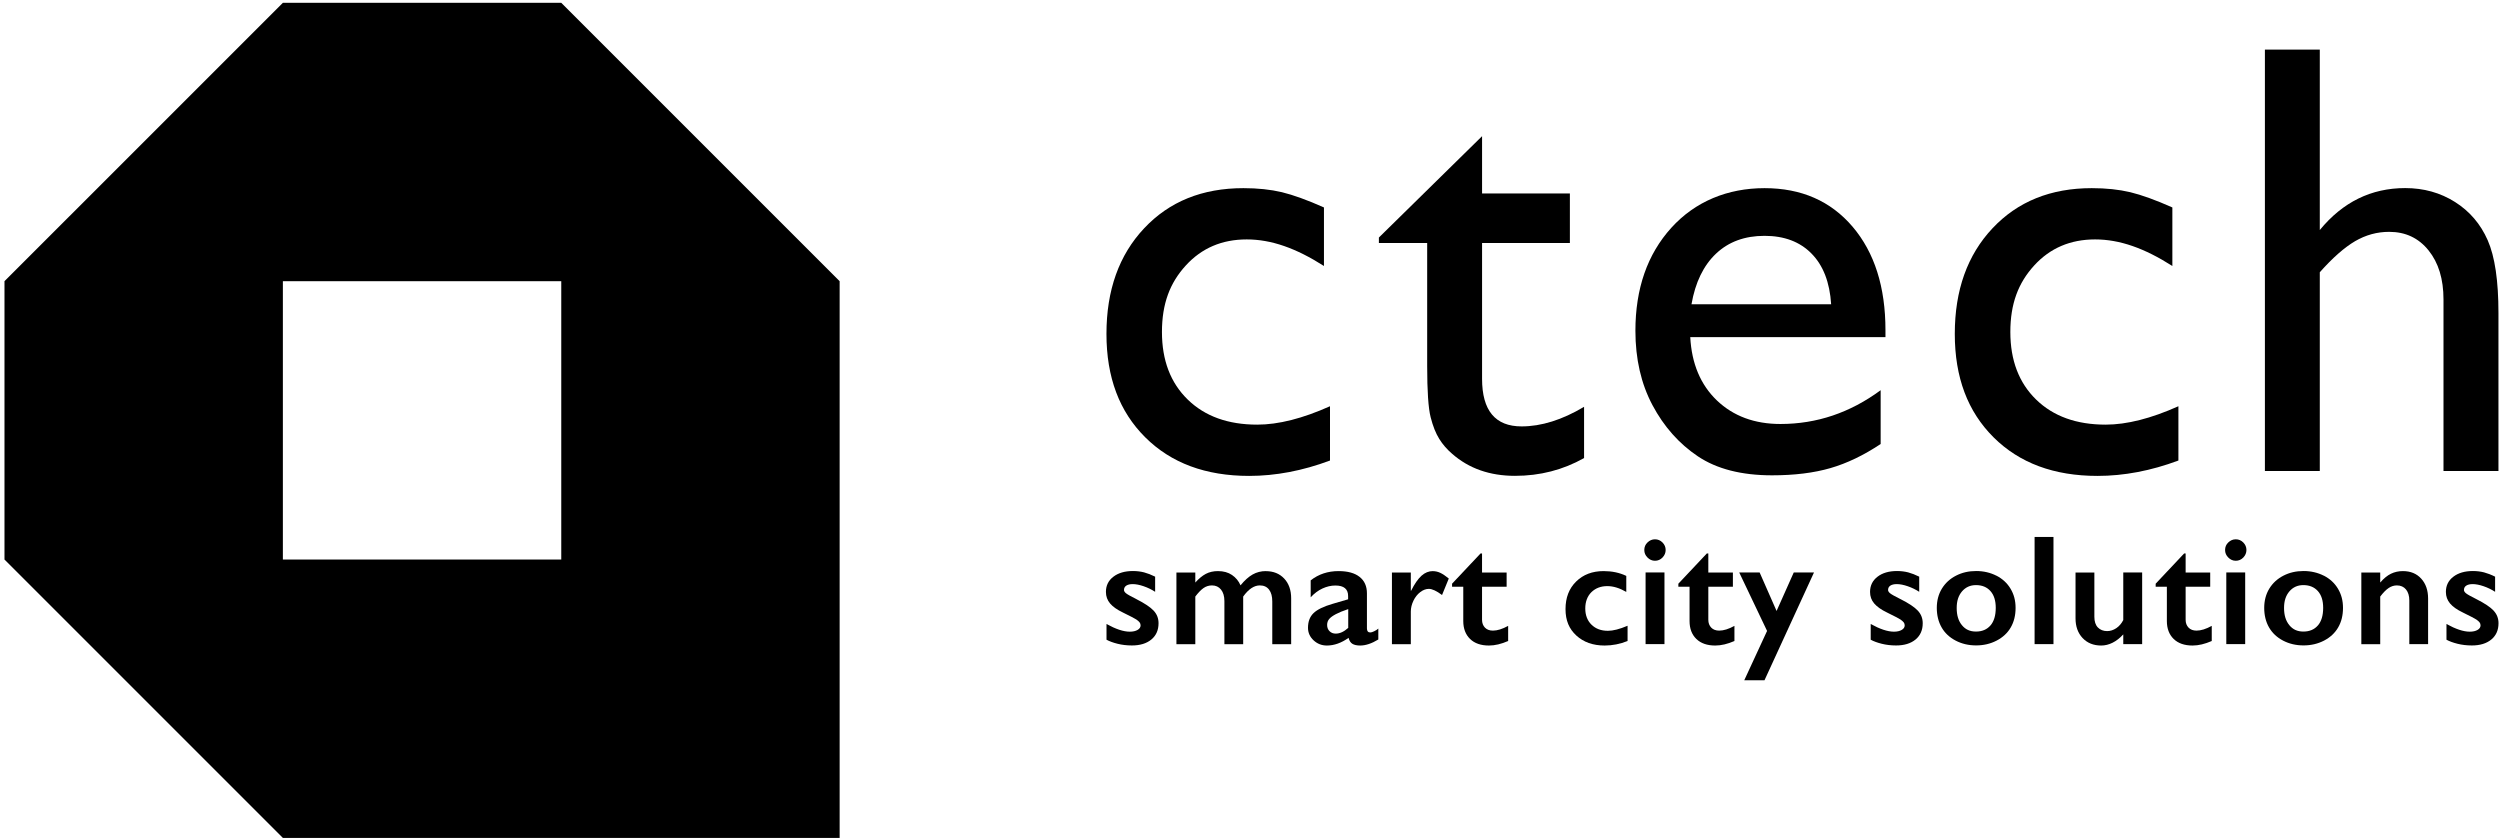 <svg width="146" height="49" viewBox="0 0 146 49" fill="none" xmlns="http://www.w3.org/2000/svg">
<path d="M16.52 0.164L0.262 16.421V32.677L16.52 48.934H32.778H49.035V16.421L32.778 0.164H16.52ZM16.52 32.677V16.421H32.778V32.677H16.52Z" fill="black"/>
<path d="M72.952 27.793C74.49 27.793 76.066 27.495 77.672 26.895V23.724C76.076 24.439 74.661 24.799 73.424 24.799C71.722 24.799 70.369 24.313 69.365 23.336C68.361 22.36 67.858 21.045 67.858 19.39C67.858 17.736 68.32 16.523 69.249 15.506C70.177 14.489 71.362 13.982 72.808 13.982C74.253 13.982 75.696 14.499 77.319 15.534V12.115C76.343 11.68 75.524 11.385 74.863 11.224C74.199 11.067 73.452 10.988 72.616 10.988C70.218 10.988 68.286 11.769 66.82 13.331C65.35 14.893 64.617 16.948 64.617 19.497C64.617 22.045 65.371 24.035 66.882 25.539C68.392 27.043 70.413 27.793 72.952 27.793Z" fill="black"/>
<path d="M92.51 23.758C91.229 24.521 90.013 24.902 88.862 24.902C87.324 24.902 86.553 23.977 86.553 22.124V14.191H91.681V11.3H86.553V7.953L80.527 13.872V14.191H83.347V21.377C83.347 22.846 83.415 23.84 83.549 24.364C83.682 24.888 83.85 25.309 84.052 25.631C84.251 25.953 84.504 26.244 84.809 26.505C85.786 27.361 87.005 27.789 88.475 27.789C89.944 27.789 91.277 27.443 92.51 26.751V23.758Z" fill="black"/>
<path d="M109.83 22.788C108.046 24.104 106.096 24.761 103.979 24.761C102.465 24.761 101.229 24.302 100.269 23.388C99.314 22.473 98.793 21.24 98.711 19.688H110.111V19.284C110.111 16.76 109.471 14.746 108.193 13.242C106.912 11.738 105.199 10.988 103.048 10.988C100.896 10.988 99.002 11.762 97.604 13.304C96.207 14.848 95.508 16.852 95.508 19.319C95.508 20.963 95.84 22.412 96.505 23.662C97.169 24.912 98.053 25.909 99.156 26.649C100.259 27.389 101.705 27.759 103.489 27.759C104.795 27.759 105.929 27.618 106.898 27.337C107.867 27.056 108.844 26.587 109.83 25.929V22.795V22.788ZM100.218 14.811C100.951 14.119 101.893 13.773 103.048 13.773C104.202 13.773 105.117 14.119 105.795 14.811C106.477 15.503 106.857 16.489 106.939 17.77H98.783C99.005 16.489 99.485 15.503 100.218 14.811Z" fill="black"/>
<path d="M122.498 27.793C124.036 27.793 125.612 27.495 127.219 26.895V23.724C125.622 24.439 124.204 24.799 122.971 24.799C121.268 24.799 119.915 24.313 118.911 23.336C117.908 22.36 117.404 21.045 117.404 19.39C117.404 17.736 117.867 16.523 118.795 15.506C119.723 14.489 120.909 13.982 122.354 13.982C123.8 13.982 125.242 14.499 126.866 15.534V12.115C125.889 11.68 125.071 11.385 124.406 11.224C123.742 11.067 122.995 10.988 122.159 10.988C119.764 10.988 117.829 11.769 116.363 13.331C114.893 14.893 114.16 16.948 114.16 19.497C114.16 22.045 114.914 24.035 116.424 25.539C117.935 27.043 119.956 27.793 122.495 27.793H122.498Z" fill="black"/>
<path d="M145.91 27.512V18.28C145.91 16.4 145.701 14.985 145.283 14.033C144.865 13.081 144.228 12.338 143.372 11.796C142.516 11.255 141.546 10.984 140.464 10.984C138.48 10.984 136.815 11.8 135.476 13.434V2.897H132.27V27.508H135.476V15.9C136.226 15.054 136.915 14.451 137.538 14.084C138.162 13.721 138.823 13.54 139.528 13.54C140.481 13.54 141.245 13.899 141.827 14.622C142.409 15.345 142.7 16.297 142.7 17.486V27.508H145.907L145.91 27.512Z" fill="black"/>
<path d="M66.367 34.989C66.031 34.821 65.829 34.708 65.754 34.643C65.679 34.581 65.641 34.516 65.641 34.455C65.641 34.345 65.686 34.26 65.775 34.201C65.864 34.143 65.987 34.112 66.148 34.112C66.336 34.112 66.549 34.153 66.789 34.236C67.028 34.318 67.251 34.427 67.46 34.561V33.677C67.234 33.564 67.018 33.482 66.816 33.427C66.614 33.376 66.395 33.348 66.165 33.348C65.692 33.348 65.312 33.458 65.021 33.681C64.73 33.903 64.586 34.198 64.586 34.568C64.586 34.828 64.668 35.051 64.829 35.243C64.99 35.434 65.24 35.609 65.576 35.77C66.014 35.986 66.275 36.12 66.36 36.178C66.446 36.236 66.508 36.291 66.549 36.342C66.59 36.397 66.611 36.455 66.611 36.52C66.611 36.63 66.552 36.719 66.436 36.787C66.319 36.856 66.165 36.89 65.977 36.89C65.61 36.89 65.158 36.739 64.62 36.441V37.359C64.791 37.452 65.004 37.531 65.264 37.596C65.525 37.661 65.802 37.695 66.1 37.695C66.58 37.695 66.957 37.579 67.237 37.349C67.518 37.116 67.659 36.801 67.659 36.397C67.659 36.109 67.563 35.866 67.371 35.66C67.179 35.455 66.843 35.232 66.364 34.989H66.367Z" fill="black"/>
<path d="M73.927 33.352C73.646 33.352 73.389 33.417 73.153 33.55C72.917 33.684 72.684 33.893 72.447 34.184C72.338 33.931 72.17 33.729 71.947 33.578C71.725 33.427 71.451 33.352 71.128 33.352C70.861 33.352 70.621 33.407 70.416 33.516C70.21 33.626 70.008 33.794 69.806 34.02V33.434H68.703V37.62H69.806V34.838C69.978 34.612 70.135 34.448 70.286 34.342C70.436 34.239 70.601 34.188 70.779 34.188C71.002 34.188 71.176 34.27 71.307 34.431C71.437 34.592 71.505 34.818 71.505 35.106V37.62H72.602V34.838C72.913 34.407 73.235 34.188 73.574 34.188C73.811 34.188 73.989 34.27 74.116 34.438C74.242 34.605 74.301 34.835 74.301 35.123V37.62H75.404V34.941C75.404 34.462 75.267 34.075 74.996 33.787C74.725 33.499 74.366 33.355 73.924 33.355L73.927 33.352Z" fill="black"/>
<path d="M80.021 36.935C79.894 36.935 79.829 36.856 79.829 36.698V34.65C79.829 34.242 79.689 33.92 79.405 33.694C79.12 33.465 78.709 33.352 78.171 33.352C77.545 33.352 77.003 33.533 76.544 33.893V34.883C76.75 34.657 76.979 34.486 77.229 34.369C77.48 34.253 77.733 34.194 77.987 34.194C78.483 34.194 78.73 34.4 78.73 34.808V34.999L77.839 35.26C77.301 35.414 76.924 35.599 76.709 35.808C76.493 36.017 76.387 36.301 76.387 36.664C76.387 36.948 76.496 37.192 76.712 37.394C76.928 37.596 77.188 37.699 77.49 37.699C77.915 37.699 78.336 37.548 78.757 37.25C78.798 37.418 78.874 37.534 78.98 37.599C79.086 37.664 79.237 37.699 79.436 37.699C79.754 37.699 80.107 37.582 80.494 37.346V36.709C80.429 36.767 80.347 36.822 80.251 36.866C80.155 36.914 80.079 36.935 80.025 36.935H80.021ZM78.733 36.671C78.49 36.89 78.25 37.003 78.007 37.003C77.863 37.003 77.743 36.959 77.647 36.863C77.551 36.77 77.504 36.647 77.504 36.496C77.504 36.359 77.545 36.243 77.627 36.147C77.709 36.051 77.839 35.959 78.014 35.866C78.189 35.773 78.428 35.674 78.737 35.571V36.674L78.733 36.671Z" fill="black"/>
<path d="M83.684 33.352C83.44 33.352 83.218 33.441 83.016 33.622C82.814 33.804 82.611 34.095 82.409 34.499H82.392V33.434H81.289V37.62H82.392V35.712C82.392 35.503 82.444 35.294 82.543 35.085C82.642 34.876 82.776 34.708 82.94 34.581C83.105 34.455 83.272 34.39 83.444 34.39C83.639 34.39 83.896 34.51 84.215 34.749L84.609 33.787C84.42 33.633 84.256 33.52 84.115 33.455C83.975 33.389 83.827 33.355 83.684 33.355V33.352Z" fill="black"/>
<path d="M86.722 36.654C86.609 36.537 86.551 36.383 86.551 36.198V34.266H87.987V33.434H86.551V32.324H86.462L84.801 34.088V34.266H85.455V36.27C85.455 36.709 85.589 37.058 85.852 37.315C86.116 37.572 86.486 37.699 86.956 37.699C87.305 37.699 87.678 37.609 88.076 37.435V36.551C87.74 36.736 87.445 36.828 87.188 36.828C86.99 36.828 86.836 36.77 86.722 36.654Z" fill="black"/>
<path d="M92.94 36.479C92.7 36.239 92.58 35.924 92.58 35.534C92.58 35.143 92.7 34.818 92.94 34.581C93.18 34.349 93.488 34.229 93.865 34.229C94.214 34.229 94.584 34.342 94.975 34.568V33.633C94.581 33.444 94.139 33.352 93.652 33.352C92.995 33.352 92.46 33.554 92.046 33.962C91.631 34.369 91.426 34.904 91.426 35.571C91.426 36.239 91.638 36.729 92.059 37.116C92.481 37.503 93.032 37.699 93.711 37.699C94.17 37.699 94.618 37.609 95.05 37.435V36.544C94.584 36.743 94.201 36.839 93.903 36.839C93.502 36.839 93.183 36.719 92.943 36.479H92.94Z" fill="black"/>
<path d="M96.651 31.495C96.486 31.495 96.343 31.557 96.216 31.677C96.089 31.797 96.027 31.944 96.027 32.119C96.027 32.294 96.089 32.431 96.212 32.557C96.336 32.684 96.483 32.749 96.651 32.749C96.819 32.749 96.969 32.687 97.093 32.557C97.216 32.427 97.274 32.283 97.274 32.119C97.274 31.954 97.213 31.804 97.089 31.68C96.966 31.557 96.819 31.495 96.651 31.495Z" fill="black"/>
<path d="M97.205 33.431H96.102V37.616H97.205V33.431Z" fill="black"/>
<path d="M99.937 36.654C99.824 36.537 99.766 36.383 99.766 36.198V34.266H101.201V33.434H99.766V32.324H99.677L98.016 34.088V34.266H98.67V36.27C98.67 36.709 98.803 37.058 99.067 37.315C99.331 37.572 99.701 37.699 100.17 37.699C100.52 37.699 100.893 37.609 101.291 37.435V36.551C100.955 36.736 100.66 36.828 100.403 36.828C100.205 36.828 100.05 36.77 99.937 36.654Z" fill="black"/>
<path d="M103.752 35.681L102.762 33.431H101.57L103.197 36.846L101.865 39.726H103.047L105.938 33.431H104.756L103.752 35.681Z" fill="black"/>
<path d="M110.989 34.989C110.653 34.821 110.451 34.708 110.376 34.643C110.3 34.581 110.263 34.516 110.263 34.455C110.263 34.345 110.307 34.26 110.396 34.201C110.485 34.143 110.609 34.112 110.77 34.112C110.958 34.112 111.17 34.153 111.41 34.236C111.65 34.318 111.873 34.427 112.082 34.561V33.677C111.855 33.564 111.64 33.482 111.438 33.427C111.235 33.376 111.02 33.348 110.787 33.348C110.314 33.348 109.934 33.458 109.646 33.681C109.358 33.903 109.211 34.198 109.211 34.568C109.211 34.828 109.29 35.051 109.454 35.243C109.615 35.431 109.865 35.609 110.201 35.77C110.639 35.986 110.9 36.12 110.985 36.178C111.068 36.236 111.133 36.291 111.174 36.342C111.215 36.397 111.235 36.455 111.235 36.52C111.235 36.63 111.177 36.719 111.061 36.787C110.944 36.856 110.79 36.89 110.605 36.89C110.239 36.89 109.786 36.739 109.249 36.441V37.359C109.42 37.452 109.632 37.531 109.893 37.596C110.15 37.661 110.43 37.695 110.728 37.695C111.208 37.695 111.585 37.579 111.866 37.349C112.147 37.116 112.287 36.801 112.287 36.397C112.287 36.109 112.191 35.866 111.999 35.66C111.808 35.455 111.472 35.232 110.992 34.989H110.989Z" fill="black"/>
<path d="M116.593 33.622C116.237 33.441 115.843 33.348 115.405 33.348C114.966 33.348 114.582 33.438 114.23 33.619C113.877 33.8 113.603 34.054 113.404 34.379C113.205 34.708 113.109 35.082 113.109 35.503C113.109 35.924 113.202 36.315 113.39 36.64C113.575 36.966 113.849 37.222 114.209 37.411C114.569 37.599 114.966 37.692 115.405 37.692C115.843 37.692 116.24 37.599 116.603 37.411C116.967 37.222 117.241 36.966 117.429 36.64C117.617 36.315 117.71 35.934 117.71 35.503C117.71 35.071 117.614 34.715 117.419 34.386C117.224 34.057 116.949 33.804 116.593 33.619V33.622ZM116.244 36.524C116.038 36.764 115.754 36.883 115.398 36.883C115.041 36.883 114.781 36.76 114.576 36.51C114.37 36.26 114.271 35.928 114.271 35.51C114.271 35.092 114.373 34.784 114.582 34.537C114.791 34.294 115.062 34.17 115.398 34.17C115.754 34.17 116.035 34.287 116.24 34.516C116.449 34.749 116.552 35.075 116.552 35.499C116.552 35.945 116.449 36.287 116.244 36.527V36.524Z" fill="black"/>
<path d="M119.923 31.358H118.82V37.617H119.923V31.358Z" fill="black"/>
<path d="M124.003 36.205C123.897 36.411 123.76 36.572 123.592 36.685C123.424 36.798 123.242 36.856 123.057 36.856C122.835 36.856 122.653 36.784 122.516 36.644C122.379 36.503 122.311 36.294 122.311 36.024V33.434H121.211V36.113C121.211 36.585 121.348 36.966 121.622 37.26C121.896 37.551 122.259 37.699 122.708 37.699C123.157 37.699 123.602 37.483 123.999 37.048V37.616H125.102V33.431H123.999V36.205H124.003Z" fill="black"/>
<path d="M127.812 36.654C127.699 36.537 127.641 36.383 127.641 36.198V34.266H129.076V33.434H127.641V32.324H127.552L125.891 34.088V34.266H126.545V36.27C126.545 36.709 126.679 37.058 126.942 37.315C127.206 37.572 127.576 37.699 128.045 37.699C128.395 37.699 128.768 37.609 129.166 37.435V36.551C128.83 36.736 128.535 36.828 128.278 36.828C128.08 36.828 127.925 36.77 127.812 36.654Z" fill="black"/>
<path d="M130.569 31.495C130.404 31.495 130.26 31.557 130.134 31.677C130.007 31.797 129.945 31.944 129.945 32.119C129.945 32.294 130.007 32.431 130.13 32.557C130.254 32.684 130.401 32.749 130.569 32.749C130.737 32.749 130.887 32.687 131.011 32.557C131.131 32.431 131.192 32.283 131.192 32.119C131.192 31.954 131.131 31.804 131.007 31.68C130.884 31.557 130.74 31.495 130.569 31.495Z" fill="black"/>
<path d="M131.119 33.431H130.016V37.616H131.119V33.431Z" fill="black"/>
<path d="M135.714 33.622C135.358 33.441 134.964 33.348 134.526 33.348C134.087 33.348 133.703 33.438 133.351 33.619C132.998 33.8 132.724 34.054 132.525 34.379C132.326 34.708 132.23 35.082 132.23 35.503C132.23 35.924 132.323 36.315 132.511 36.64C132.7 36.966 132.97 37.222 133.33 37.411C133.69 37.599 134.087 37.692 134.526 37.692C134.964 37.692 135.361 37.599 135.725 37.411C136.088 37.222 136.362 36.966 136.55 36.64C136.739 36.315 136.831 35.934 136.831 35.503C136.831 35.071 136.735 34.715 136.54 34.386C136.345 34.057 136.071 33.804 135.714 33.619V33.622ZM135.365 36.524C135.159 36.764 134.875 36.883 134.519 36.883C134.163 36.883 133.902 36.76 133.697 36.51C133.491 36.26 133.388 35.928 133.388 35.51C133.388 35.092 133.491 34.784 133.7 34.537C133.909 34.294 134.18 34.17 134.515 34.17C134.872 34.17 135.153 34.287 135.361 34.516C135.57 34.749 135.673 35.075 135.673 35.499C135.673 35.945 135.57 36.287 135.365 36.527V36.524Z" fill="black"/>
<path d="M140.328 33.352C140.078 33.352 139.845 33.403 139.632 33.506C139.42 33.609 139.211 33.78 139.005 34.02V33.434H137.902V37.62H139.005V34.838C139.184 34.605 139.348 34.438 139.499 34.338C139.649 34.239 139.807 34.188 139.978 34.188C140.201 34.188 140.379 34.266 140.509 34.424C140.639 34.581 140.704 34.797 140.704 35.068V37.616H141.801V34.955C141.801 34.475 141.667 34.088 141.4 33.794C141.133 33.499 140.776 33.352 140.328 33.352Z" fill="black"/>
<path d="M145.628 35.66C145.436 35.455 145.101 35.232 144.621 34.989C144.285 34.821 144.083 34.708 144.008 34.643C143.933 34.581 143.895 34.516 143.895 34.455C143.895 34.345 143.939 34.26 144.029 34.201C144.118 34.143 144.241 34.112 144.402 34.112C144.59 34.112 144.803 34.153 145.043 34.236C145.282 34.318 145.505 34.427 145.714 34.561V33.677C145.488 33.564 145.272 33.482 145.07 33.427C144.868 33.376 144.649 33.348 144.419 33.348C143.946 33.348 143.566 33.458 143.275 33.681C142.984 33.903 142.84 34.198 142.84 34.568C142.84 34.828 142.922 35.051 143.083 35.243C143.244 35.434 143.494 35.609 143.83 35.77C144.268 35.986 144.529 36.12 144.614 36.178C144.7 36.236 144.762 36.291 144.803 36.342C144.844 36.397 144.864 36.455 144.864 36.52C144.864 36.63 144.806 36.719 144.69 36.787C144.573 36.856 144.419 36.89 144.231 36.89C143.864 36.89 143.412 36.739 142.874 36.441V37.359C143.045 37.452 143.258 37.531 143.518 37.596C143.778 37.661 144.056 37.695 144.354 37.695C144.834 37.695 145.21 37.579 145.491 37.349C145.772 37.116 145.913 36.801 145.913 36.397C145.913 36.109 145.817 35.866 145.625 35.66H145.628Z" fill="black"/>
</svg>
